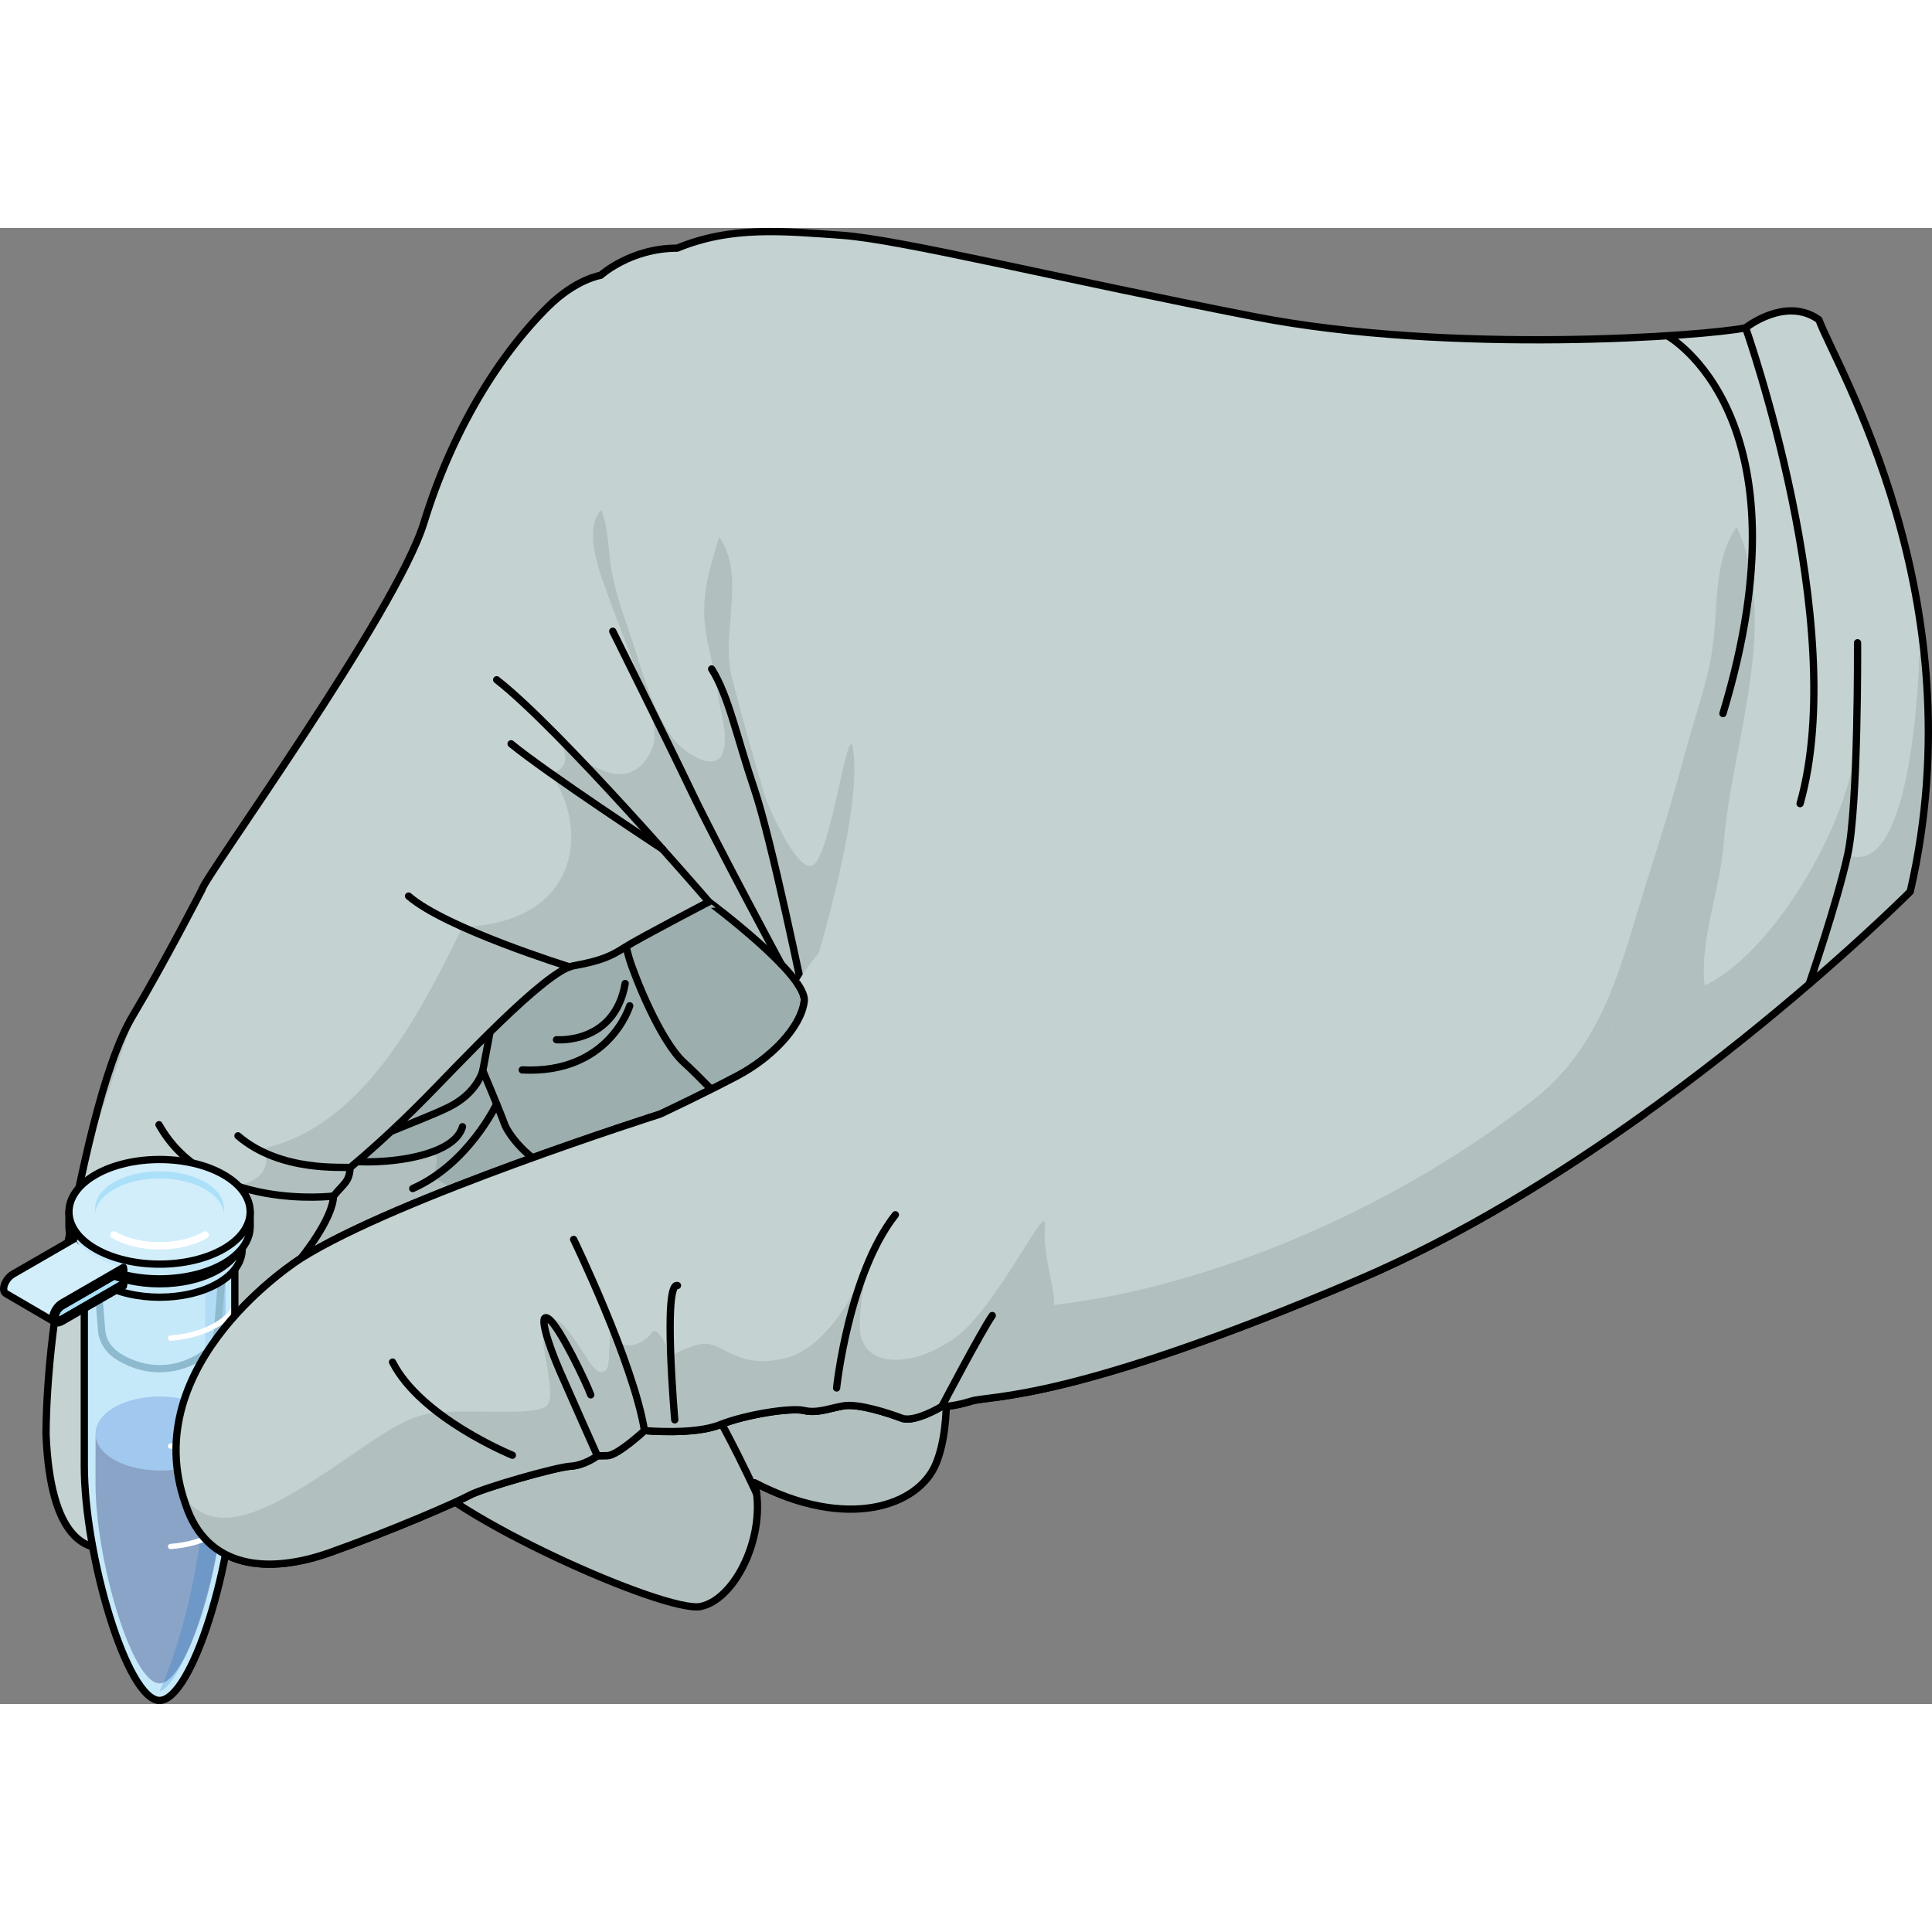 <?xml version="1.0" encoding="utf-8"?>
<!-- Created by: Science Figures, www.sciencefigures.org, Generator: Science Figures Editor -->
<!DOCTYPE svg PUBLIC "-//W3C//DTD SVG 1.1//EN" "http://www.w3.org/Graphics/SVG/1.1/DTD/svg11.dtd">
<svg version="1.1" id="Layer_1" xmlns="http://www.w3.org/2000/svg" xmlns:xlink="http://www.w3.org/1999/xlink" 
	 width="800px" height="800px" viewBox="0 0 265.294 202.698" enable-background="new 0 0 265.294 202.698"
	 xml:space="preserve">
<rect x="0" y="0" width="265.294" height="202.698" fill="#808080" stroke="none"/>
<g>
	<g>
		<g>
			<g>
				<path fill="#B1BFBF" d="M26.22,100.876c0,0-2.964,18.309,2.687,27.278c5.65,8.971,22.973,34.854,27.623,41.737
					c4.654,6.882,34.916,20.382,39.685,19.408c4.771-0.972,9.119-9.834,7.423-16.99c12.616,6.597,22.439,3.253,24.878-2.594
					c2.436-5.846,1.077-15.312,1.077-15.312s8.097-3.374,2.975-18.183c4.852-16.467-0.214-26.319-0.511-26.831
					c-0.296-0.514-9.617-46.179-9.617-46.179l-52.14,6.822L26.22,100.876z"/>
				<g>
					<path fill="#B1BFBF" d="M42.332,125.578c0,0,0.381-0.106,1.017-0.278C42.711,125.518,42.332,125.578,42.332,125.578z"/>
					<path fill="#9CAEAE" d="M132.056,109.391c0.297,0.512,5.362,10.364,0.511,26.831c5.122,14.809-2.975,18.183-2.975,18.183
						s0.593,4.125,0.293,8.608c0,0-0.002,0-0.002,0.002c-4.912-10.357-18.386-8.219-18.386-8.219l-29.646-2.799
						c0,0-8.326-1.133-11.046-3.911c-2.722-2.779-1.446-7.089-1.446-7.089s-3.896-2.855-4.251-5.59
						c-0.355-2.733-5.712-4.995-5.712-4.995s0.854-1.937,0.474-3.142c-0.383-1.202-11.398,1.991-13.136,0.396
						c-1.735-1.59,11.67-4.278,10.951-5.223c-0.602-0.791-11.009,1.949-14.337,2.854c1.666-0.573,5.148-2.266,8.62-7.072
						c4.798-6.645-3.845-28.216-3.845-28.216l10.048-5.434l47.193-8.824l18.899,3.417l7.314,28.185
						C131.849,108.593,132.02,109.327,132.056,109.391z"/>
				</g>
				<path fill="none" stroke="#000000" stroke-linecap="round" stroke-linejoin="round" stroke-miterlimit="10" d="M26.22,100.876
					c0,0-2.964,18.309,2.687,27.278c5.65,8.971,22.973,34.854,27.623,41.737c4.654,6.882,34.916,20.382,39.685,19.408
					c4.771-0.972,9.119-9.834,7.423-16.99c12.616,6.597,22.439,3.253,24.878-2.594c2.436-5.846,1.077-15.312,1.077-15.312
					s8.097-3.374,2.975-18.183c4.852-16.467-0.214-26.319-0.511-26.831c-0.296-0.514-9.617-46.179-9.617-46.179l-52.14,6.822
					L26.22,100.876z"/>
				<path fill="none" stroke="#000000" stroke-linecap="round" stroke-linejoin="round" stroke-miterlimit="10" d="M103.9,173.834
					c0,0-7.219-15.863-11.799-20.12c-4.577-4.258-16.274-17.943-16.662-19.843c-0.387-1.898,0.792-4.611-1.113-5.457
					c-1.905-0.852-4.478-3.786-5.057-5.398c-0.577-1.615-2.975-7.307-2.975-7.307s6.075-31.054,5.038-38.363"/>
				<path fill="none" stroke="#000000" stroke-linecap="round" stroke-linejoin="round" stroke-miterlimit="10" d="M129.592,154.405
					c0,0-10.501-12.629-15.37-18.312c-4.868-5.682-17.015-18.539-20.271-21.457c-3.251-2.919-6.803-11.838-7.573-14.4
					c-0.771-2.562-1.695-8.306-1.695-8.306l-1.73-16.956"/>
				<path fill="none" stroke="#000000" stroke-linecap="round" stroke-linejoin="round" stroke-miterlimit="10" d="M66.295,115.709
					c0,0-0.7,3.043-4.644,5.006c-3.942,1.961-15.255,5.864-14.917,6.952c0.34,1.093,15.253,1.111,16.772-4.247"/>
				<path fill="none" stroke="#000000" stroke-linecap="round" stroke-linejoin="round" stroke-miterlimit="10" d="M68.196,120.298
					c0,0-3.831,8.192-11.518,11.606"/>
				<path fill="none" stroke="#000000" stroke-linecap="round" stroke-linejoin="round" stroke-miterlimit="10" d="M75.439,133.872
					c0,0-1.261,5.862-9.633,8.731"/>
				<path fill="none" stroke="#000000" stroke-linecap="round" stroke-linejoin="round" stroke-miterlimit="10" d="M86.471,106.814
					c0,0-2.801,9.404-14.756,8.805"/>
				<path fill="none" stroke="#000000" stroke-linecap="round" stroke-linejoin="round" stroke-miterlimit="10" d="M76.416,111.473
					c0,0,7.961,0.694,9.432-7.716"/>
			</g>
			<g>
				<path fill="#C4D2D2" d="M58.222,40.445C54.381,52.946,27.898,89.399,27.757,90.81c0,0-5.403,10.478-9.52,17.357
					c-4.113,6.881-7.175,21.941-9.599,34.78c-2.424,12.84-2.314,22.783-2.314,22.783c1.193,28.239,19.162,9.553,19.162,9.553
					c2.92,8.88,11.351,9.617,19.843,6.599c8.495-3.018,17.286-6.842,19.146-7.853c1.858-1.012,11.917-3.884,13.865-3.992
					c1.943-0.108,3.691-1.428,3.691-1.428s0,0,1.39-0.027c1.392-0.031,5.078-3.439,5.078-3.439s6.759,0.633,10.337-0.791
					c3.574-1.427,9.769-2.386,11.55-1.97c1.782,0.415,3.299-0.239,5.379-0.626c2.074-0.388,6.311,1.024,8.063,1.684
					c1.752,0.662,5.496-1.604,5.496-1.604s1.428,0.076,4.053-0.74c2.629-0.818,13.604,0.182,53.115-16.659
					c39.518-16.841,75.813-53.305,75.813-53.305c9.318-40.386-10.379-72.446-12.537-78.522c-4.748-3.34-10.064,1.104-10.064,1.104
					c-5.304,1.123-40.451,3.729-67.413-1.521c-26.962-5.25-48.642-10.619-56.687-11.182c-8.041-0.563-15.154-1.314-22.615,1.766
					c-6.416-0.005-10.508,3.729-10.508,3.729s-3.373,0.509-7.185,4.268C68.418,17.565,62.064,27.946,58.222,40.445z
					 M110.437,106.191c-0.441,3.588-4.552,7.797-9.177,10.239c-4.622,2.443-10.603,5.257-10.603,5.257s-36.193,11.49-49.361,19.828
					c0,0,4.396-5.341,4.503-8.577c1.432-1.768,2.177-1.919,2.277-3.9c2.377-1.989,5.868-5.057,10.248-9.477
					c4.38-4.417,16.529-17.547,20.404-18.239c3.876-0.688,5.239-1.364,7.102-2.56c1.862-1.196,11.513-6.227,11.513-6.227
					S110.877,102.602,110.437,106.191z"/>
				<g>
					<path fill="#B1BFBF" d="M11.71,127.89l6.956-20.439c-0.145,0.242-0.287,0.481-0.429,0.717
						C15.691,112.427,13.548,119.827,11.71,127.89z"/>
				</g>
				<g>
					<path fill="#B1BFBF" d="M117.301,73.636c-0.373-10.346-2.8,11.443-5.53,13.771c-2.063,1.761-6.381-8.187-6.725-9.339
						c-1.64-5.481-3.193-11.014-4.603-16.572c-1.463-5.763,2.064-13.854-1.702-19.057c-1.396,4.699-2.607,8.379-1.775,13.324
						c0.485,2.859,1.31,5.615,1.663,8.514c0.291,2.35,1.305,5.026,0.737,7.397c-0.87,3.639-5.716,0.17-6.989-1.619
						c-3.171-4.428-4.448-10.312-6.247-15.375c-0.858-2.408-1.568-4.758-2.08-7.232c-0.581-2.791-0.393-6.073-1.503-8.752
						c-2.444,2.843-0.264,8.378,0.82,11.43c1.364,3.837,2.94,7.593,4.271,11.438c0.991,2.874,3.144,7.319,1.812,10.194
						c-0.984,2.124-2.758,3.586-5.172,3.187c-2.132-0.349-6.455-2.813-7.373-4.797c2.219,4.798-1.473,4.602-1.473,4.602
						c5.261,6.757,4.952,20.586-11.905,21.243c-5.367,10.809-13.35,27.482-27.587,30.454c1.127,0.866,1.189,4.294-3.461,5.086
						c0.669,5.767-10.64,38.03-15.989,41.462c7.693-4.554,7.969-5.433,7.969-5.433s0.728-15.148,17.416-26.404
						c-0.197,0.118-0.393,0.241-0.578,0.356c0,0,4.396-5.341,4.503-8.577c1.432-1.768,2.177-1.919,2.277-3.9
						c2.377-1.989,5.868-5.057,10.248-9.477c4.38-4.417,16.529-17.547,20.404-18.239c3.876-0.688,5.239-1.364,7.102-2.56
						c1.862-1.196,11.513-6.227,11.513-6.227s13.534,10.066,13.094,13.655C110.437,106.191,117.673,83.982,117.301,73.636z"/>
					<path fill="#B1BFBF" d="M56.188,134.211c0.002-0.003,0.005-0.003,0.007-0.003c5.218-1.771,10.23-3.754,14.962-5.824
						C66.284,130.165,61.063,132.166,56.188,134.211z"/>
				</g>
				<g>
					<path fill="#B1BFBF" d="M119.918,140.573c0.063-0.163,0.097-0.255,0.097-0.255S119.979,140.41,119.918,140.573z"/>
					<path fill="#B1BFBF" d="M264.221,58.549l-0.683,0.19c0,0-0.631,30.963-9.83,27.358c0.866-7.808,1.213-16.07,1.215-16.071
						c-0.448,10.616-11.066,29.378-20.841,33.997c-0.755-5.959,2.118-13.198,2.602-19.431c1.052-13.615,7.859-30.33,1.789-43.548
						c-3.071,4.354-2.594,10.62-3.23,15.956c-0.596,5.005-2.468,9.927-3.743,14.694c-1.51,5.643-3.125,11.032-4.904,16.547
						c-3.76,11.661-5.801,23.421-16.012,31.471c-17.941,14.134-43.258,25.614-65.995,28.195c0.808-0.325-1.518-6.865-1.097-10.876
						c0.422-4.01-6.613,11.414-12.587,15.546c-5.976,4.125-12.792,3.954-12.831-1.71c-0.035-4.911,1.45-9.234,1.845-10.296
						c-0.697,1.798-5.264,12.897-11.94,14.585c-7.271,1.841-8.819-2.734-12.066-1.831c-3.248,0.904-3.794,1.83-3.803,1.619
						c-0.009-0.213-1.731-4.479-2.623-3.216c-0.891,1.265-4.053,3.255-5.695-0.263c-0.314,4.214,0.14,5.71-1.391,5.623
						c-1.531-0.09-4.488-7.951-7.049-7.276c-2.557,0.671,1.757,10.813-0.474,12.078c-2.233,1.266-10.409,0.229-15.477,0.846
						s-10.034,5.514-18.534,10.605c-8.498,5.089-12.679,4.668-15.725,0.824c-0.304,0.471-0.475,1.141-0.532,1.958
						c0.557-0.509,0.877-0.842,0.877-0.842c2.92,8.88,11.351,9.617,19.843,6.599c8.495-3.018,17.286-6.842,19.146-7.853
						c1.858-1.012,11.917-3.884,13.865-3.992c1.943-0.108,3.691-1.428,3.691-1.428s0,0,1.39-0.027
						c1.392-0.031,5.078-3.439,5.078-3.439s6.759,0.633,10.337-0.791c3.574-1.427,9.769-2.386,11.55-1.97
						c1.782,0.415,3.299-0.239,5.379-0.626c2.074-0.388,6.311,1.024,8.063,1.684c1.752,0.662,5.496-1.604,5.496-1.604
						s1.428,0.076,4.053-0.74c2.629-0.818,13.604,0.182,53.115-16.659c39.518-16.841,75.813-53.305,75.813-53.305
						C265.005,79.425,265.261,68.427,264.221,58.549z"/>
				</g>
				<path fill="none" stroke="#000000" stroke-linecap="round" stroke-linejoin="round" stroke-miterlimit="10" d="M58.222,40.445
					C54.381,52.946,27.898,89.399,27.757,90.81c0,0-5.403,10.478-9.52,17.357c-4.113,6.881-7.175,21.941-9.599,34.78
					c-2.424,12.84-2.314,22.783-2.314,22.783c1.193,28.239,19.162,9.553,19.162,9.553c2.92,8.88,11.351,9.617,19.843,6.599
					c8.495-3.018,17.286-6.842,19.146-7.853c1.858-1.012,11.917-3.884,13.865-3.992c1.943-0.108,3.691-1.428,3.691-1.428
					s0,0,1.39-0.027c1.392-0.031,5.078-3.439,5.078-3.439s6.759,0.633,10.337-0.791c3.574-1.427,9.769-2.386,11.55-1.97
					c1.782,0.415,3.299-0.239,5.379-0.626c2.074-0.388,6.311,1.024,8.063,1.684c1.752,0.662,5.496-1.604,5.496-1.604
					s1.428,0.076,4.053-0.74c2.629-0.818,13.604,0.182,53.115-16.659c39.518-16.841,75.813-53.305,75.813-53.305
					c9.318-40.386-10.379-72.446-12.537-78.522c-4.577-3.283-10.064,1.104-10.064,1.104c-5.304,1.123-40.451,3.729-67.413-1.521
					c-26.962-5.25-48.642-10.619-56.687-11.182c-8.041-0.563-15.154-1.314-22.615,1.766c-6.416-0.005-10.508,3.729-10.508,3.729
					s-3.373,0.509-7.185,4.268C68.418,17.565,62.064,27.946,58.222,40.445z M110.437,106.191c-0.441,3.588-4.552,7.797-9.177,10.239
					c-4.622,2.443-10.603,5.257-10.603,5.257s-36.193,11.49-49.361,19.828c0,0,4.396-5.341,4.503-8.577
					c1.432-1.768,2.177-1.919,2.277-3.9c2.377-1.989,5.868-5.057,10.248-9.477c4.38-4.417,16.529-17.547,20.404-18.239
					c3.876-0.688,5.239-1.364,7.102-2.56c1.862-1.196,11.513-6.227,11.513-6.227S110.877,102.602,110.437,106.191z"/>
				<path fill="none" stroke="#000000" stroke-linecap="round" stroke-linejoin="round" stroke-miterlimit="10" d="M41.296,141.515
					c0,0-22.742,14.273-15.81,33.769"/>
				<path fill="none" stroke="#000000" stroke-linecap="round" stroke-linejoin="round" stroke-miterlimit="10" d="M97.343,92.536
					c0,0-20.448-23.737-29.14-30.49"/>
				<path fill="none" stroke="#000000" stroke-linecap="round" stroke-linejoin="round" stroke-miterlimit="10" d="M40.089,72.489"
					/>
				<path fill="none" stroke="#000000" stroke-linecap="round" stroke-linejoin="round" stroke-miterlimit="10" d="M90.984,85.306
					c0,0-15.948-10.469-20.802-14.466"/>
				<path fill="none" stroke="#000000" stroke-linecap="round" stroke-linejoin="round" stroke-miterlimit="10" d="M78.216,101.472
					c0,0-16.98-5.256-22.113-9.725"/>
				<path fill="none" stroke="#000000" stroke-linecap="round" stroke-linejoin="round" stroke-miterlimit="10" d="M48.076,129.038
					c-0.757-0.189-9.47,0.732-15.399-4.368"/>
				<path fill="none" stroke="#000000" stroke-linecap="round" stroke-linejoin="round" stroke-miterlimit="10" d="M45.799,132.938
					c0,0-17.316,2.146-23.964-9.795"/>
				<path fill="none" stroke="#000000" stroke-linecap="round" stroke-linejoin="round" stroke-miterlimit="10" d="M110.362,105.427
					c-0.113-0.304-4.377-21.304-6.789-28.407c-2.411-7.104-3.504-12.746-5.85-16.459"/>
				<path fill="none" stroke="#000000" stroke-linecap="round" stroke-linejoin="round" stroke-miterlimit="10" d="M107.277,101.098
					c0,0-8.804-16.35-12.34-23.738c-3.534-7.386-10.796-21.979-10.796-21.979"/>
				<path fill="none" stroke="#000000" stroke-linecap="round" stroke-linejoin="round" stroke-miterlimit="10" d="M82.031,168.61
					c0,0-3.484-7.812-5.137-11.592c-1.651-3.781-3.09-8.35-1.544-7.204c1.549,1.142,5.232,8.919,5.768,10.424"/>
				<path fill="none" stroke="#000000" stroke-linecap="round" stroke-linejoin="round" stroke-miterlimit="10" d="M78.772,138.895
					c0,0,8.202,16.919,9.727,26.248"/>
				<path fill="none" stroke="#000000" stroke-linecap="round" stroke-linejoin="round" stroke-miterlimit="10" d="M92.657,163.668
					c0,0-1.654-18.957,0.372-18.446"/>
				<path fill="none" stroke="#000000" stroke-linecap="round" stroke-linejoin="round" stroke-miterlimit="10" d="M70.359,168.526
					c0,0-12.545-5.091-16.456-12.786"/>
				<path fill="none" stroke="#000000" stroke-linecap="round" stroke-linejoin="round" stroke-miterlimit="10" d="M129.324,161.836
					c0,0,5.417-10.318,6.927-12.492"/>
				<path fill="none" stroke="#000000" stroke-linecap="round" stroke-linejoin="round" stroke-miterlimit="10" d="M114.879,159.29
					c0,0,1.637-15.602,8.069-23.781"/>
				<path fill="none" stroke="#000000" stroke-linecap="round" stroke-linejoin="round" stroke-miterlimit="10" d="M239.704,13.713
					c0,0,14.429,40.755,7.477,65.339"/>
				<path fill="none" stroke="#000000" stroke-linecap="round" stroke-linejoin="round" stroke-miterlimit="10" d="M228.955,14.81
					c0,0,20.021,10.97,7.634,51.873"/>
				<path fill="none" stroke="#000000" stroke-linecap="round" stroke-linejoin="round" stroke-miterlimit="10" d="M248.423,103.825
					c0,0,3.796-10.993,5.285-17.727c1.485-6.729,1.365-29.137,1.365-29.137"/>
			</g>
		</g>
	</g>
	<g>
		<g>
			<path fill="#D3EEFB" stroke="#000000" stroke-linecap="round" stroke-linejoin="round" stroke-miterlimit="10" d="
				M14.594,144.874c3.455,1.993,10.076,2.632,14.636,0c4.024-2.323,4.024-6.125,0-8.449c-4.025-2.323-10.61-2.323-14.636,0
				C10.57,138.749,10.57,142.55,14.594,144.874z"/>
			<path fill="#C6E9FA" d="M15.643,144.269c2.959,1.708,8.633,2.256,12.541,0c3.448-1.991,3.448-5.249,0-7.24
				c-3.45-1.991-9.094-1.991-12.541,0C12.192,139.02,12.192,142.278,15.643,144.269z"/>
			<g>
				<path fill="#C6E9FA" d="M13.612,140.648c0.296-0.229,0.622-0.449,0.981-0.657c4.025-2.324,10.61-2.324,14.636,0
					c0.36,0.208,0.688,0.428,0.982,0.657h2.035v29.322c0,13.155-5.898,32.228-10.335,32.228c-4.473,0-10.335-19.938-10.335-32.228
					v-29.322H13.612z"/>
				<g id="changecolor_19_">
					<path fill="#A1C8EE" d="M15.689,169.133c2.937,1.695,8.568,2.238,12.446,0c3.423-1.976,3.423-5.209,0-7.186
						s-9.024-1.977-12.446,0C12.266,163.924,12.266,167.158,15.689,169.133z"/>
					<path fill="#A1C8EE" d="M13.121,165.541c0,1.302,0.856,2.604,2.568,3.593c2.937,1.695,8.568,2.238,12.446,0
						c1.686-0.974,2.539-2.253,2.563-3.534v6.845c0,11.188-5.017,27.409-8.79,27.409c-3.805,0-8.789-16.956-8.789-27.409
						L13.121,165.541L13.121,165.541z"/>
				</g>
				<path opacity="0.2" fill="#2D1630" d="M13.121,165.541c0,1.302,0.856,2.604,2.568,3.593c2.937,1.695,8.568,2.238,12.446,0
					c1.686-0.974,2.539-2.253,2.563-3.534v6.845c0,11.188-5.017,27.409-8.79,27.409c-3.805,0-8.789-16.956-8.789-27.409
					L13.121,165.541L13.121,165.541z"/>
				<path opacity="0.2" fill="#006AD1" d="M24.227,194.764c2.427-7.667,3.935-16.71,3.935-23.596v-30.308
					c0.147,0.075,0.294,0.151,0.432,0.231c0.301,0.174,0.583,0.362,0.841,0.563l0.343,0.267h1.2v28.049
					c0,6.03-1.321,13.948-3.446,20.663c-1.012,3.193-2.127,5.868-3.229,7.731c-1.193,2.021-2.063,2.561-2.39,2.561l-0.003-0.001
					C22.707,199.168,23.49,197.088,24.227,194.764z"/>
				<g opacity="0.5">
					<path fill="#C6E9FA" d="M14.8,140.208c0.252-0.197,0.533-0.387,0.843-0.564c3.447-1.991,9.091-1.991,12.541,0
						c0.307,0.178,0.588,0.367,0.842,0.564h1.744l-0.909,11.325c-0.142,1.332-0.862,2.624-2.587,3.62
						c-3.448,1.99-7.274,1.99-10.723,0c-1.724-0.996-2.438-2.357-2.586-3.62l-0.91-11.325H14.8z"/>
				</g>
				<g>
					<path fill="none" stroke="#8EBACF" stroke-linecap="round" stroke-linejoin="round" stroke-miterlimit="10" d="M14.8,140.208
						c0.252-0.197,0.533-0.387,0.843-0.564c3.447-1.991,9.091-1.991,12.541,0c0.307,0.178,0.588,0.367,0.842,0.564h1.744
						l-0.909,11.325c-0.142,1.332-0.862,2.624-2.587,3.62c-3.448,1.99-7.274,1.99-10.723,0c-1.724-0.996-2.438-2.357-2.586-3.62
						l-0.91-11.325H14.8z"/>
				</g>
				<path fill="#FFFFFF" d="M23.059,181.086c0.014,0.191,0.174,0.336,0.362,0.336c0.009,0,0.018,0,0.026,0
					c2.396-0.172,4.603-0.807,6.38-1.832c0.7-0.403,1.298-0.855,1.788-1.347c0.063-0.44,0.12-0.88,0.175-1.318
					c-0.024,0.021-0.044,0.042-0.063,0.066c-0.515,0.735-1.275,1.398-2.263,1.969c-1.684,0.972-3.782,1.573-6.069,1.736
					C23.195,180.711,23.044,180.886,23.059,181.086z M32.247,163.726v-1.504c-0.004,0.01-0.009,0.019-0.012,0.027
					c-0.409,1.102-1.365,2.114-2.771,2.924c-1.684,0.974-3.782,1.572-6.07,1.737c-0.199,0.016-0.351,0.188-0.336,0.39
					c0.014,0.191,0.174,0.337,0.362,0.337c0.009,0,0.018,0,0.025-0.001c2.397-0.173,4.604-0.806,6.381-1.833
					C30.86,165.208,31.678,164.501,32.247,163.726z M32.247,148.901v-1.502c-0.004,0.009-0.009,0.017-0.012,0.027
					c-0.409,1.102-1.365,2.112-2.771,2.923c-1.684,0.971-3.782,1.572-6.07,1.737c-0.2,0.014-0.351,0.188-0.336,0.39
					c0.014,0.191,0.174,0.336,0.362,0.336c0.009,0,0.018,0,0.025,0c2.397-0.172,4.604-0.806,6.381-1.833
					C30.86,150.383,31.678,149.677,32.247,148.901z"/>
				<path fill="none" stroke="#000000" stroke-linecap="round" stroke-linejoin="round" stroke-miterlimit="10" d="M13.612,140.648
					c0.296-0.229,0.622-0.449,0.981-0.657c4.025-2.324,10.61-2.324,14.636,0c0.36,0.208,0.688,0.428,0.982,0.657h2.035v29.322
					c0,13.155-5.898,32.228-10.335,32.228c-4.473,0-10.335-19.938-10.335-32.228v-29.322H13.612z"/>
			</g>
			<g>
				<path fill="#C6E9FA" stroke="#000000" stroke-linecap="round" stroke-linejoin="round" stroke-miterlimit="10" d="
					M12.807,138.44c0.324-0.252,0.684-0.493,1.079-0.723c4.415-2.549,11.638-2.549,16.054,0c0.395,0.229,0.755,0.471,1.078,0.723
					h2.233v1.845l0,0c0,1.68-1.104,3.358-3.312,4.634c-4.416,2.549-11.639,2.549-16.054,0c-2.208-1.275-3.313-2.954-3.313-4.634l0,0
					v-1.845H12.807z"/>
				<path fill="#D3EEFB" stroke="#000000" stroke-linecap="round" stroke-linejoin="round" stroke-miterlimit="10" d="
					M13.886,143.074c4.415,2.549,11.638,2.549,16.054,0c4.413-2.547,4.413-6.72,0-9.269c-4.416-2.548-11.639-2.548-16.054,0
					C9.472,136.354,9.472,140.527,13.886,143.074z"/>
			</g>
			<g>
				<path fill="#C6E9FA" stroke="#000000" stroke-linecap="round" stroke-linejoin="round" stroke-miterlimit="10" d="
					M11.92,135.104c0.356-0.278,0.749-0.541,1.184-0.793c4.846-2.798,12.773-2.798,17.618,0c0.434,0.252,0.826,0.515,1.183,0.793
					h2.45v2.022l0,0c0,1.844-1.21,3.688-3.633,5.087c-4.845,2.796-12.772,2.796-17.618,0c-2.423-1.399-3.633-3.243-3.633-5.087l0,0
					v-2.022H11.92z"/>
				<path fill="#D3EEFB" stroke="#000000" stroke-linecap="round" stroke-linejoin="round" stroke-miterlimit="10" d="
					M13.104,140.189c4.846,2.798,12.773,2.798,17.618,0c4.843-2.796,4.843-7.373,0-10.172c-4.845-2.797-12.772-2.797-17.618,0
					C8.259,132.816,8.259,137.393,13.104,140.189z"/>
			</g>
			<g>
				<path fill="#ABE0F9" d="M15.639,138.279c3.448,1.991,9.094,1.991,12.543,0c3.45-1.992,3.45-5.251,0-7.242
					c-3.449-1.992-9.095-1.992-12.543,0C12.188,133.028,12.188,136.287,15.639,138.279z"/>
				<path fill="#D3EEFB" d="M15.639,139.264c3.448,1.991,9.094,1.991,12.543,0c3.45-1.993,3.45-5.251,0-7.242
					c-3.449-1.993-9.095-1.993-12.543,0C12.188,134.013,12.188,137.271,15.639,139.264z"/>
				<path fill="none" stroke="#FFFFFF" stroke-linecap="round" stroke-linejoin="round" stroke-miterlimit="10" d="M15.639,138.279
					c3.448,1.991,9.094,1.991,12.543,0"/>
			</g>
			<path fill="#C6E9FA" d="M0.798,146.322c0.23,0.145,0.581,0.119,0.97-0.105l8.438-4.873l6.751,3.941l-8.438,4.872
				c-0.392,0.227-0.739,0.251-0.97,0.106L0.798,146.322z"/>
			<path fill="#ABE0F9" d="M1.842,145.87l8.438-4.872l0.235,0.139c0.605,0.833,1.491,1.614,2.662,2.291
				c1.136,0.655,2.443,1.155,3.84,1.505l0.013,0.007l-8.438,4.873c-0.391,0.225-0.739,0.249-0.97,0.105l-6.751-3.94
				C1.104,146.12,1.452,146.095,1.842,145.87z"/>
			<path fill="#D3EEFB" d="M1.768,143.665l8.36-4.826c0.675,0.846,1.613,1.637,2.817,2.331c1.177,0.681,2.518,1.213,3.949,1.602
				l-8.376,4.836c-0.702,0.405-1.268,1.31-1.268,2.01c0,0.31,0.111,0.532,0.298,0.646l-6.751-3.941
				c-0.195-0.114-0.298-0.341-0.298-0.646C0.5,144.974,1.067,144.071,1.768,143.665z"/>
			<path fill="#C6E9FA" d="M16.957,145.285l-8.438,4.872c-0.392,0.227-0.739,0.251-0.97,0.106c-0.187-0.114-0.298-0.337-0.298-0.646
				c0-0.7,0.565-1.604,1.268-2.01l8.438-4.871v0.402l-8.456,4.899c-0.498,0.289-0.899,0.931-0.899,1.429
				c0,0.223,0.078,0.379,0.21,0.46c0.164,0.102,0.411,0.085,0.689-0.075l8.456-4.899V145.285z"/>
			<path fill="none" stroke="#000000" stroke-linecap="round" stroke-linejoin="round" stroke-miterlimit="10" d="M16.957,145.285
				l-8.438,4.872c-0.392,0.227-0.739,0.251-0.97,0.106c-0.187-0.114-0.298-0.337-0.298-0.646c0-0.7,0.565-1.604,1.268-2.01
				l8.438-4.871v0.402l-8.456,4.899c-0.498,0.289-0.899,0.931-0.899,1.429c0,0.223,0.078,0.379,0.21,0.46
				c0.164,0.102,0.411,0.085,0.689-0.075l8.456-4.899V145.285z"/>
			<g>
				<path fill="none" stroke="#000000" stroke-linecap="round" stroke-linejoin="round" stroke-miterlimit="10" d="M17.007,144.94
					l-8.506,4.911c-0.278,0.16-0.525,0.177-0.689,0.075c-0.132-0.081-0.21-0.237-0.21-0.46c0-0.498,0.401-1.14,0.899-1.429
					l8.506-4.91"/>
				<path fill="none" stroke="#000000" stroke-linecap="round" stroke-linejoin="round" stroke-miterlimit="10" d="M7.549,150.263
					l-6.751-3.941c-0.195-0.114-0.298-0.341-0.298-0.646c0-0.701,0.567-1.604,1.268-2.011l8.36-4.826"/>
			</g>
		</g>
	</g>
	<g>
		<path fill="#B1BFBF" d="M119.918,140.573c0.063-0.163,0.097-0.255,0.097-0.255S119.979,140.41,119.918,140.573z"/>
		<path fill="#C4D2D2" d="M41.296,141.515c13.168-8.338,49.361-19.828,49.361-19.828s5.98-2.813,10.603-5.257
			c4.625-2.442,8.735-6.651,9.177-10.239c0.078-0.637-0.29-1.481-0.94-2.434l0,0c0,0,11.491-24.661,65.318-23.363
			c33.104,0.796,45.964,23.729,50.962,41.271c-11.714,8.392-25.295,16.811-39.284,22.772
			c-39.512,16.841-50.486,15.841-53.115,16.659c-2.625,0.816-4.053,0.74-4.053,0.74s-3.744,2.266-5.496,1.604
			c-1.753-0.659-5.989-2.071-8.063-1.684c-2.08,0.387-3.597,1.041-5.379,0.626c-1.781-0.416-7.976,0.543-11.55,1.97
			c-3.578,1.424-10.337,0.791-10.337,0.791s-3.687,3.408-5.078,3.439c-1.39,0.027-1.39,0.027-1.39,0.027s-1.748,1.319-3.691,1.428
			c-1.948,0.108-12.007,2.98-13.865,3.992c-1.859,1.011-10.65,4.835-19.146,7.853c-8.492,3.019-16.923,2.281-19.843-6.599
			C18.554,155.789,41.296,141.515,41.296,141.515z"/>
		<path fill="#B1BFBF" d="M25.142,174.167c3.046,3.844,7.227,4.265,15.725-0.824c8.5-5.092,13.467-9.988,18.534-10.605
			s13.243,0.42,15.477-0.846c2.23-1.266-2.083-11.407,0.474-12.078c2.561-0.675,5.518,7.187,7.049,7.276
			c1.53,0.087,1.076-1.409,1.391-5.623c1.643,3.518,4.805,1.527,5.695,0.263c0.892-1.264,2.614,3.003,2.623,3.216
			c0.009,0.211,0.555-0.715,3.803-1.619c3.247-0.903,4.796,3.672,12.066,1.831c6.677-1.688,11.243-12.787,11.94-14.585
			c-0.395,1.062-1.88,5.385-1.845,10.296c0.039,5.664,6.855,5.835,12.831,1.71c5.974-4.132,13.009-19.556,12.587-15.546
			c-0.421,4.011,1.904,10.551,1.097,10.876c22.737-2.581,48.054-14.062,65.995-28.195c4.443-3.502,7.339-7.708,9.503-12.304
			c2.57,4.796,4.395,9.707,5.69,14.255c-11.714,8.392-25.295,16.811-39.284,22.772c-39.512,16.841-50.486,15.841-53.115,16.659
			c-2.625,0.816-4.053,0.74-4.053,0.74s-3.744,2.266-5.496,1.604c-1.753-0.659-5.989-2.071-8.063-1.684
			c-2.08,0.387-3.597,1.041-5.379,0.626c-1.781-0.416-7.976,0.543-11.55,1.97c-3.578,1.424-10.337,0.791-10.337,0.791
			s-3.687,3.408-5.078,3.439c-1.39,0.027-1.39,0.027-1.39,0.027s-1.748,1.319-3.691,1.428c-1.948,0.108-12.007,2.98-13.865,3.992
			c-1.859,1.011-10.65,4.835-19.146,7.853c-8.492,3.019-16.923,2.281-19.843-6.599c-0.129-0.367-0.247-0.73-0.356-1.095
			C25.134,174.182,25.137,174.173,25.142,174.167z"/>
		<path fill="none" stroke="#000000" stroke-linecap="round" stroke-linejoin="round" stroke-miterlimit="10" d="M225.776,121.665
			c-11.714,8.392-25.295,16.811-39.284,22.772c-39.512,16.841-50.486,15.841-53.115,16.659c-2.625,0.816-4.053,0.74-4.053,0.74
			s-3.744,2.266-5.496,1.604c-1.753-0.659-5.989-2.071-8.063-1.684c-2.08,0.387-3.597,1.041-5.379,0.626
			c-1.781-0.416-7.976,0.543-11.55,1.97c-3.578,1.424-10.337,0.791-10.337,0.791s-3.687,3.408-5.078,3.439
			c-1.39,0.027-1.39,0.027-1.39,0.027s-1.748,1.319-3.691,1.428c-1.948,0.108-12.007,2.98-13.865,3.992
			c-1.859,1.011-10.65,4.835-19.146,7.853c-8.492,3.019-16.923,2.281-19.843-6.599c-6.933-19.495,15.81-33.769,15.81-33.769
			c13.168-8.338,49.361-19.828,49.361-19.828s5.98-2.813,10.603-5.257c4.625-2.442,8.735-6.651,9.177-10.239
			c0.078-0.637-0.29-1.481-0.94-2.434l0,0"/>
		<path fill="none" stroke="#000000" stroke-linecap="round" stroke-linejoin="round" stroke-miterlimit="10" d="M40.089,72.489"/>
		<path fill="none" stroke="#000000" stroke-linecap="round" stroke-linejoin="round" stroke-miterlimit="10" d="M82.031,168.61
			c0,0-3.484-7.812-5.137-11.592c-1.651-3.781-3.09-8.35-1.544-7.204c1.549,1.142,5.232,8.919,5.768,10.424"/>
		<path fill="none" stroke="#000000" stroke-linecap="round" stroke-linejoin="round" stroke-miterlimit="10" d="M78.772,138.895
			c0,0,8.202,16.919,9.727,26.248"/>
		<path fill="none" stroke="#000000" stroke-linecap="round" stroke-linejoin="round" stroke-miterlimit="10" d="M92.657,163.668
			c0,0-1.654-18.957,0.372-18.446"/>
		<path fill="none" stroke="#000000" stroke-linecap="round" stroke-linejoin="round" stroke-miterlimit="10" d="M70.359,168.526
			c0,0-12.545-5.091-16.456-12.786"/>
		<path fill="none" stroke="#000000" stroke-linecap="round" stroke-linejoin="round" stroke-miterlimit="10" d="M129.324,161.836
			c0,0,5.417-10.318,6.927-12.492"/>
		<path fill="none" stroke="#000000" stroke-linecap="round" stroke-linejoin="round" stroke-miterlimit="10" d="M114.879,159.29
			c0,0,1.637-15.602,8.069-23.781"/>
	</g>
</g>
</svg>